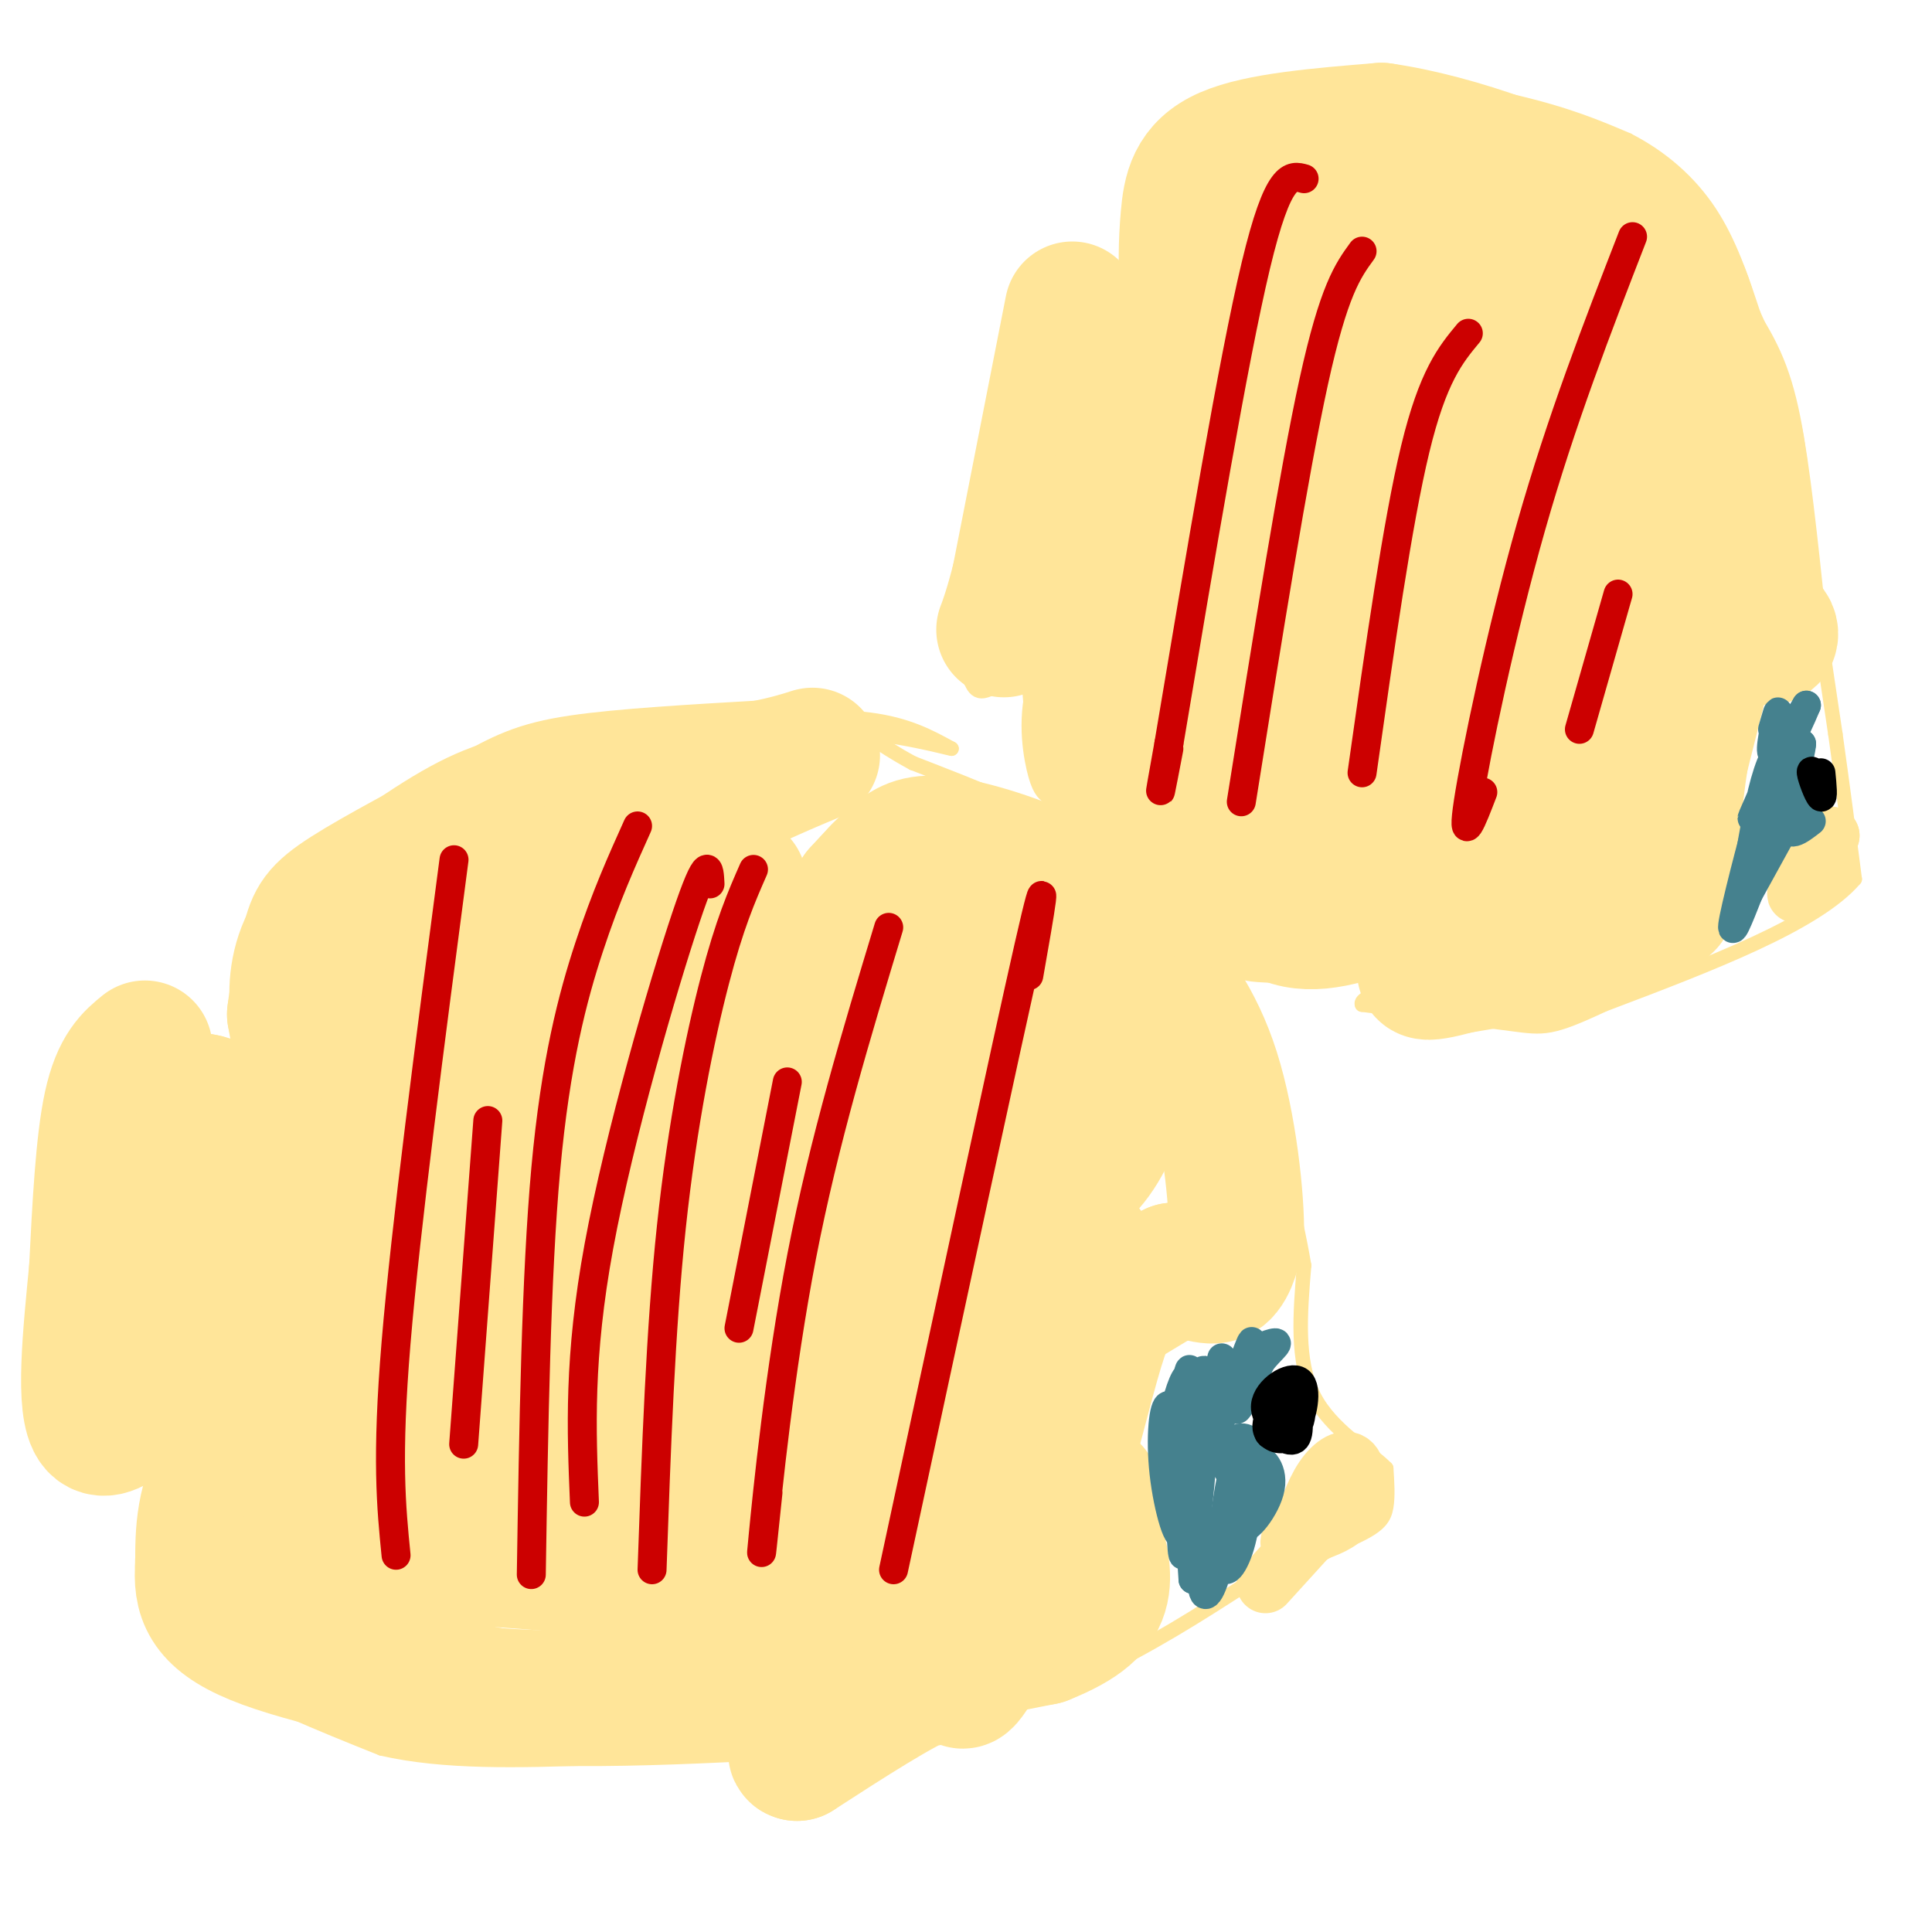 <svg viewBox='0 0 400 400' version='1.1' xmlns='http://www.w3.org/2000/svg' xmlns:xlink='http://www.w3.org/1999/xlink'><g fill='none' stroke='#93c47d' stroke-width='3' stroke-linecap='round' stroke-linejoin='round'><path d='M31,209c0.000,0.000 -13.000,33.000 -13,33'/><path d='M18,242c-2.778,7.533 -3.222,9.867 -3,17c0.222,7.133 1.111,19.067 2,31'/><path d='M17,290c0.500,7.000 0.750,9.000 1,11'/><path d='M30,209c-5.667,12.167 -11.333,24.333 -14,34c-2.667,9.667 -2.333,16.833 -2,24'/><path d='M14,267c-0.044,11.689 0.844,28.911 1,32c0.156,3.089 -0.422,-7.956 -1,-19'/><path d='M14,280c-0.452,-9.702 -1.083,-24.458 2,-37c3.083,-12.542 9.881,-22.869 11,-25c1.119,-2.131 -3.440,3.935 -8,10'/><path d='M19,228c-2.893,5.583 -6.125,14.542 -7,30c-0.875,15.458 0.607,37.417 1,41c0.393,3.583 -0.304,-11.208 -1,-26'/><path d='M12,273c-0.778,-10.133 -2.222,-22.467 0,-32c2.222,-9.533 8.111,-16.267 14,-23'/></g>
<g fill='none' stroke='#ffe599' stroke-width='3' stroke-linecap='round' stroke-linejoin='round'><path d='M32,209c0.000,0.000 22.000,21.000 22,21'/><path d='M54,230c4.844,5.000 5.956,7.000 8,8c2.044,1.000 5.022,1.000 8,1'/><path d='M70,239c-1.167,-5.833 -8.083,-20.917 -15,-36'/><path d='M55,203c-2.378,-6.978 -0.822,-6.422 2,-9c2.822,-2.578 6.911,-8.289 11,-14'/><path d='M68,180c7.333,-6.000 20.167,-14.000 33,-22'/><path d='M101,158c7.756,-4.889 10.644,-6.111 18,-7c7.356,-0.889 19.178,-1.444 31,-2'/><path d='M150,149c10.733,-0.578 22.067,-1.022 30,0c7.933,1.022 12.467,3.511 17,6'/><path d='M197,155c-0.556,0.000 -10.444,-3.000 -25,-4c-14.556,-1.000 -33.778,0.000 -53,1'/><path d='M119,152c-13.756,1.178 -21.644,3.622 -31,9c-9.356,5.378 -20.178,13.689 -31,22'/><path d='M57,183c-6.778,8.089 -8.222,17.311 -8,24c0.222,6.689 2.111,10.844 4,15'/><path d='M53,222c4.400,6.022 13.400,13.578 14,12c0.600,-1.578 -7.200,-12.289 -15,-23'/><path d='M52,211c-2.212,-7.179 -0.242,-13.625 7,-21c7.242,-7.375 19.758,-15.678 23,-19c3.242,-3.322 -2.788,-1.663 -8,2c-5.212,3.663 -9.606,9.332 -14,15'/><path d='M60,188c-3.833,6.833 -6.417,16.417 -9,26'/><path d='M23,308c0.000,0.000 26.000,-26.000 26,-26'/><path d='M49,282c8.345,-6.000 16.208,-8.000 14,-5c-2.208,3.000 -14.488,11.000 -21,17c-6.512,6.000 -7.256,10.000 -8,14'/><path d='M34,308c-2.800,5.822 -5.800,13.378 -4,20c1.800,6.622 8.400,12.311 15,18'/><path d='M45,346c8.167,5.667 21.083,10.833 34,16'/><path d='M79,362c13.000,3.000 28.500,2.500 44,2'/><path d='M123,364c14.000,-0.333 27.000,-2.167 40,-4'/><path d='M163,360c5.022,2.044 -2.422,9.156 -2,11c0.422,1.844 8.711,-1.578 17,-5'/><path d='M178,366c10.667,-4.000 28.833,-11.500 47,-19'/><path d='M225,347c13.333,-6.333 23.167,-12.667 33,-19'/><path d='M258,328c9.952,-4.940 18.333,-7.792 23,-10c4.667,-2.208 5.619,-3.774 6,-6c0.381,-2.226 0.190,-5.113 0,-8'/><path d='M287,304c-3.244,-3.378 -11.356,-7.822 -15,-15c-3.644,-7.178 -2.822,-17.089 -2,-27'/><path d='M270,262c-1.911,-11.311 -5.689,-26.089 -11,-38c-5.311,-11.911 -12.156,-20.956 -19,-30'/><path d='M240,194c-4.956,-8.400 -7.844,-14.400 -16,-20c-8.156,-5.600 -21.578,-10.800 -35,-16'/><path d='M189,158c-7.978,-4.311 -10.422,-7.089 -12,-7c-1.578,0.089 -2.289,3.044 -3,6'/><path d='M242,93c1.167,-4.667 2.333,-9.333 1,-17c-1.333,-7.667 -5.167,-18.333 -9,-29'/><path d='M234,47c-0.786,-7.143 1.750,-10.500 4,-14c2.250,-3.500 4.214,-7.143 10,-10c5.786,-2.857 15.393,-4.929 25,-7'/><path d='M273,16c11.711,-0.333 28.489,2.333 40,5c11.511,2.667 17.756,5.333 24,8'/><path d='M337,29c7.111,3.644 12.889,8.756 17,15c4.111,6.244 6.556,13.622 9,21'/><path d='M363,65c3.044,6.822 6.156,13.378 8,21c1.844,7.622 2.422,16.311 3,25'/><path d='M374,111c1.500,11.000 3.750,26.000 6,41'/><path d='M380,152c1.667,11.833 2.833,20.917 4,30'/><path d='M384,182c-8.000,9.333 -30.000,17.667 -52,26'/><path d='M332,208c-10.933,5.111 -12.267,4.889 -19,4c-6.733,-0.889 -18.867,-2.444 -31,-4'/><path d='M282,208c-1.089,-1.956 11.689,-4.844 11,-6c-0.689,-1.156 -14.844,-0.578 -29,0'/><path d='M264,202c-6.000,-0.167 -6.500,-0.583 -7,-1'/><path d='M217,165c-1.000,-0.800 -2.000,-1.600 -3,-6c-1.000,-4.400 -2.000,-12.400 1,-20c3.000,-7.600 10.000,-14.800 17,-22'/><path d='M232,117c-1.844,1.378 -14.956,15.822 -22,22c-7.044,6.178 -8.022,4.089 -9,2'/><path d='M201,141c0.167,-8.000 5.083,-29.000 10,-50'/><path d='M211,91c3.667,-14.500 7.833,-25.750 12,-37'/><path d='M223,54c-0.889,-1.711 -9.111,12.511 -14,29c-4.889,16.489 -6.444,35.244 -8,54'/><path d='M201,137c-0.512,-1.048 2.208,-30.667 7,-50c4.792,-19.333 11.655,-28.381 15,-32c3.345,-3.619 3.173,-1.810 3,0'/><path d='M226,55c1.222,4.444 2.778,15.556 5,23c2.222,7.444 5.111,11.222 8,15'/></g>
<g fill='none' stroke='#ffe599' stroke-width='28' stroke-linecap='round' stroke-linejoin='round'><path d='M72,197c-1.149,-0.613 -2.298,-1.226 -4,0c-1.702,1.226 -3.958,4.292 -5,8c-1.042,3.708 -0.869,8.060 -1,9c-0.131,0.940 -0.565,-1.530 -1,-4'/><path d='M61,210c0.393,-3.607 1.875,-10.625 3,-15c1.125,-4.375 1.893,-6.107 8,-10c6.107,-3.893 17.554,-9.946 29,-16'/><path d='M101,169c7.044,-3.911 10.156,-5.689 19,-7c8.844,-1.311 23.422,-2.156 38,-3'/><path d='M158,159c9.748,-1.813 15.118,-4.847 4,0c-11.118,4.847 -38.724,17.574 -53,26c-14.276,8.426 -15.222,12.550 -18,20c-2.778,7.450 -7.389,18.225 -12,29'/><path d='M79,234c4.488,-8.940 21.708,-45.792 23,-43c1.292,2.792 -13.345,45.226 -15,54c-1.655,8.774 9.673,-16.113 21,-41'/><path d='M108,204c-0.250,6.148 -11.376,42.019 -10,40c1.376,-2.019 15.255,-41.928 16,-46c0.745,-4.072 -11.644,27.694 -13,34c-1.356,6.306 8.322,-12.847 18,-32'/><path d='M119,200c5.099,-9.352 8.845,-16.731 12,-22c3.155,-5.269 5.717,-8.429 1,5c-4.717,13.429 -16.714,43.447 -24,64c-7.286,20.553 -9.861,31.640 0,10c9.861,-21.640 32.159,-76.007 33,-71c0.841,5.007 -19.773,69.386 -28,97c-8.227,27.614 -4.065,18.461 4,-3c8.065,-21.461 20.032,-55.231 32,-89'/><path d='M149,191c6.059,-15.330 5.206,-9.154 -1,16c-6.206,25.154 -17.765,69.286 -22,87c-4.235,17.714 -1.147,9.011 1,4c2.147,-5.011 3.354,-6.331 3,-2c-0.354,4.331 -2.269,14.311 5,-11c7.269,-25.311 23.720,-85.915 24,-79c0.280,6.915 -15.613,81.347 -20,108c-4.387,26.653 2.730,5.526 8,-14c5.270,-19.526 8.691,-37.450 13,-53c4.309,-15.550 9.506,-28.725 13,-33c3.494,-4.275 5.284,0.350 3,16c-2.284,15.650 -8.642,42.325 -15,69'/><path d='M161,299c-3.733,19.858 -5.567,35.005 1,13c6.567,-22.005 21.534,-81.160 22,-76c0.466,5.160 -13.570,74.635 -12,81c1.570,6.365 18.745,-50.380 26,-71c7.255,-20.620 4.590,-5.114 5,-2c0.410,3.114 3.893,-6.165 2,7c-1.893,13.165 -9.164,48.775 -11,62c-1.836,13.225 1.761,4.064 6,-7c4.239,-11.064 9.119,-24.032 14,-37'/><path d='M214,269c-0.603,6.460 -9.112,41.109 -8,42c1.112,0.891 11.844,-31.978 14,-36c2.156,-4.022 -4.266,20.802 -5,26c-0.734,5.198 4.219,-9.229 6,-12c1.781,-2.771 0.391,6.115 -1,15'/><path d='M220,304c1.190,-2.810 4.667,-17.333 7,-25c2.333,-7.667 3.524,-8.476 6,-10c2.476,-1.524 6.238,-3.762 10,-6'/><path d='M243,263c3.378,-0.356 6.822,1.756 9,1c2.178,-0.756 3.089,-4.378 4,-8'/><path d='M256,256c0.133,-7.733 -1.533,-23.067 -5,-34c-3.467,-10.933 -8.733,-17.467 -14,-24'/><path d='M237,198c-4.772,-6.619 -9.702,-11.166 -17,-15c-7.298,-3.834 -16.965,-6.955 -23,-8c-6.035,-1.045 -8.439,-0.013 -11,2c-2.561,2.013 -5.281,5.006 -8,8'/><path d='M178,185c-3.218,5.443 -7.262,15.051 -8,20c-0.738,4.949 1.831,5.241 4,6c2.169,0.759 3.939,1.986 6,1c2.061,-0.986 4.415,-4.186 7,-10c2.585,-5.814 5.401,-14.244 4,-19c-1.401,-4.756 -7.020,-5.838 -10,-1c-2.980,4.838 -3.320,15.598 -2,24c1.320,8.402 4.301,14.447 8,18c3.699,3.553 8.116,4.615 11,5c2.884,0.385 4.234,0.095 6,-6c1.766,-6.095 3.948,-17.995 4,-25c0.052,-7.005 -2.024,-9.117 -4,-11c-1.976,-1.883 -3.850,-3.538 -7,-4c-3.150,-0.462 -7.575,0.269 -12,1'/><path d='M185,184c-4.322,2.255 -9.128,7.394 -11,14c-1.872,6.606 -0.809,14.680 0,19c0.809,4.320 1.363,4.888 6,6c4.637,1.112 13.358,2.770 20,2c6.642,-0.770 11.204,-3.967 15,-8c3.796,-4.033 6.824,-8.901 7,-11c0.176,-2.099 -2.501,-1.427 -5,0c-2.499,1.427 -4.819,3.611 -8,9c-3.181,5.389 -7.222,13.983 -8,20c-0.778,6.017 1.708,9.456 6,11c4.292,1.544 10.389,1.193 15,-2c4.611,-3.193 7.735,-9.229 9,-14c1.265,-4.771 0.670,-8.276 -1,-10c-1.670,-1.724 -4.417,-1.668 -7,4c-2.583,5.668 -5.003,16.949 -6,23c-0.997,6.051 -0.571,6.872 1,8c1.571,1.128 4.285,2.564 7,4'/></g>
<g fill='none' stroke='#ffe599' stroke-width='12' stroke-linecap='round' stroke-linejoin='round'><path d='M276,307c-4.250,5.167 -8.500,10.333 -9,12c-0.500,1.667 2.750,-0.167 6,-2'/><path d='M273,317c2.434,-0.887 5.518,-2.104 7,-5c1.482,-2.896 1.360,-7.472 0,-9c-1.360,-1.528 -3.960,-0.008 -6,3c-2.040,3.008 -3.520,7.504 -5,12'/><path d='M375,178c-1.833,3.917 -3.667,7.833 -3,7c0.667,-0.833 3.833,-6.417 7,-12'/><path d='M379,173c0.067,0.044 -3.267,6.156 -4,8c-0.733,1.844 1.133,-0.578 3,-3'/><path d='M272,317c0.000,0.000 -10.000,11.000 -10,11'/></g>
<g fill='none' stroke='#ffe599' stroke-width='28' stroke-linecap='round' stroke-linejoin='round'><path d='M30,217c-2.667,2.167 -5.333,4.333 -7,12c-1.667,7.667 -2.333,20.833 -3,34'/><path d='M20,263c-1.267,13.067 -2.933,28.733 0,32c2.933,3.267 10.467,-5.867 18,-15'/><path d='M38,280c14.356,-5.356 41.244,-11.244 46,-15c4.756,-3.756 -12.622,-5.378 -30,-7'/><path d='M54,258c-11.067,-0.022 -23.733,3.422 -26,-1c-2.267,-4.422 5.867,-16.711 14,-29'/><path d='M42,228c8.167,1.167 21.583,18.583 35,36'/><path d='M77,264c4.333,8.000 -2.333,10.000 -9,12'/><path d='M68,276c-5.844,6.667 -15.956,17.333 -21,26c-5.044,8.667 -5.022,15.333 -5,22'/><path d='M42,324c-0.511,6.222 0.711,10.778 11,15c10.289,4.222 29.644,8.111 49,12'/><path d='M102,351c21.500,1.667 50.750,-0.167 80,-2'/><path d='M182,349c15.867,-1.467 15.533,-4.133 10,-2c-5.533,2.133 -16.267,9.067 -27,16'/><path d='M165,363c-1.933,-0.178 6.733,-8.622 17,-14c10.267,-5.378 22.133,-7.689 34,-10'/><path d='M216,339c8.044,-3.200 11.156,-6.200 12,-10c0.844,-3.800 -0.578,-8.400 -2,-13'/><path d='M226,316c0.173,-5.015 1.606,-11.054 -3,-5c-4.606,6.054 -15.251,24.199 -20,32c-4.749,7.801 -3.603,5.256 -5,1c-1.397,-4.256 -5.338,-10.223 -8,-14c-2.662,-3.777 -4.046,-5.365 -11,-4c-6.954,1.365 -19.477,5.682 -32,10'/><path d='M147,336c-6.164,1.489 -5.575,0.210 -7,-2c-1.425,-2.210 -4.865,-5.352 3,-6c7.865,-0.648 27.036,1.197 16,0c-11.036,-1.197 -52.279,-5.438 -72,-6c-19.721,-0.562 -17.920,2.554 -18,2c-0.080,-0.554 -2.040,-4.777 -4,-9'/><path d='M65,315c-0.993,-3.513 -1.475,-7.795 -1,-12c0.475,-4.205 1.908,-8.332 7,-13c5.092,-4.668 13.844,-9.877 19,-12c5.156,-2.123 6.716,-1.160 4,3c-2.716,4.160 -9.707,11.517 -13,18c-3.293,6.483 -2.886,12.092 -2,15c0.886,2.908 2.253,3.117 8,1c5.747,-2.117 15.873,-6.558 26,-11'/><path d='M222,64c0.000,0.000 -11.000,56.000 -11,56'/><path d='M211,120c-2.952,11.762 -4.833,13.167 -1,6c3.833,-7.167 13.381,-22.905 18,-29c4.619,-6.095 4.310,-2.548 4,1'/><path d='M232,98c0.440,2.203 -0.459,7.209 0,11c0.459,3.791 2.278,6.367 6,1c3.722,-5.367 9.349,-18.676 11,-28c1.651,-9.324 -0.675,-14.662 -3,-20'/><path d='M246,62c-0.560,-6.226 -0.458,-11.792 0,-17c0.458,-5.208 1.274,-10.060 8,-13c6.726,-2.940 19.363,-3.970 32,-5'/><path d='M286,27c15.156,2.111 37.044,9.889 49,18c11.956,8.111 13.978,16.556 16,25'/><path d='M351,70c4.044,6.378 6.156,9.822 8,19c1.844,9.178 3.422,24.089 5,39'/><path d='M364,128c1.724,6.534 3.534,3.370 2,2c-1.534,-1.370 -6.413,-0.946 -9,0c-2.587,0.946 -2.882,2.413 -4,7c-1.118,4.587 -3.059,12.293 -5,20'/><path d='M348,157c-1.333,8.333 -2.167,19.167 -3,30'/><path d='M345,187c-7.667,7.167 -25.333,10.083 -43,13'/><path d='M302,200c-8.500,2.274 -8.250,1.458 -5,-2c3.250,-3.458 9.500,-9.560 7,-12c-2.500,-2.440 -13.750,-1.220 -25,0'/><path d='M279,186c-9.396,-0.169 -20.384,-0.592 -27,-1c-6.616,-0.408 -8.858,-0.802 -12,-5c-3.142,-4.198 -7.183,-12.199 -9,-18c-1.817,-5.801 -1.408,-9.400 -1,-13'/><path d='M230,149c-0.362,-6.886 -0.765,-17.602 -2,-19c-1.235,-1.398 -3.300,6.522 -2,16c1.300,9.478 5.965,20.513 10,26c4.035,5.487 7.438,5.425 10,4c2.562,-1.425 4.281,-4.212 6,-7'/><path d='M252,169c0.850,-2.976 -0.024,-6.916 1,-3c1.024,3.916 3.944,15.689 9,21c5.056,5.311 12.246,4.161 19,2c6.754,-2.161 13.073,-5.332 18,-14c4.927,-8.668 8.464,-22.834 12,-37'/><path d='M311,138c2.352,-7.662 2.233,-8.317 1,-3c-1.233,5.317 -3.580,16.608 -5,29c-1.420,12.392 -1.914,25.887 1,20c2.914,-5.887 9.235,-31.155 16,-52c6.765,-20.845 13.975,-37.266 12,-25c-1.975,12.266 -13.136,53.219 -15,64c-1.864,10.781 5.568,-8.609 13,-28'/><path d='M334,143c6.468,-15.594 16.138,-40.578 14,-35c-2.138,5.578 -16.084,41.718 -17,39c-0.916,-2.718 11.196,-44.295 11,-63c-0.196,-18.705 -12.702,-14.539 -19,-12c-6.298,2.539 -6.389,3.451 -8,6c-1.611,2.549 -4.741,6.735 -5,11c-0.259,4.265 2.353,8.610 4,11c1.647,2.390 2.328,2.826 4,1c1.672,-1.826 4.336,-5.913 7,-10'/><path d='M325,91c1.438,-6.143 1.533,-16.502 1,-22c-0.533,-5.498 -1.694,-6.135 -4,-8c-2.306,-1.865 -5.756,-4.956 -11,-4c-5.244,0.956 -12.281,5.961 -17,12c-4.719,6.039 -7.119,13.111 -8,17c-0.881,3.889 -0.241,4.593 2,6c2.241,1.407 6.085,3.517 10,2c3.915,-1.517 7.902,-6.661 10,-15c2.098,-8.339 2.307,-19.875 2,-26c-0.307,-6.125 -1.129,-6.841 -3,-8c-1.871,-1.159 -4.790,-2.762 -7,-4c-2.210,-1.238 -3.712,-2.113 -11,2c-7.288,4.113 -20.364,13.213 -27,21c-6.636,7.787 -6.833,14.261 -6,18c0.833,3.739 2.698,4.745 4,6c1.302,1.255 2.043,2.761 5,4c2.957,1.239 8.131,2.211 12,-4c3.869,-6.211 6.435,-19.606 9,-33'/><path d='M286,55c0.729,-6.683 -1.950,-6.892 -4,-8c-2.050,-1.108 -3.473,-3.116 -9,-2c-5.527,1.116 -15.159,5.356 -20,7c-4.841,1.644 -4.890,0.691 -7,9c-2.110,8.309 -6.279,25.879 -8,36c-1.721,10.121 -0.993,12.795 0,16c0.993,3.205 2.251,6.943 4,9c1.749,2.057 3.989,2.433 6,2c2.011,-0.433 3.791,-1.675 6,-4c2.209,-2.325 4.845,-5.732 7,-13c2.155,-7.268 3.830,-18.397 4,-24c0.170,-5.603 -1.163,-5.678 -3,-6c-1.837,-0.322 -4.177,-0.890 -7,0c-2.823,0.890 -6.129,3.237 -9,5c-2.871,1.763 -5.306,2.943 -7,11c-1.694,8.057 -2.647,22.992 -2,32c0.647,9.008 2.892,12.091 5,15c2.108,2.909 4.077,5.645 7,7c2.923,1.355 6.800,1.330 10,1c3.200,-0.330 5.724,-0.965 9,-7c3.276,-6.035 7.305,-17.471 10,-29c2.695,-11.529 4.056,-23.151 2,-23c-2.056,0.151 -7.528,12.076 -13,24'/><path d='M267,113c-4.986,13.040 -10.950,33.640 -13,43c-2.050,9.360 -0.187,7.479 1,8c1.187,0.521 1.697,3.443 6,2c4.303,-1.443 12.398,-7.252 19,-20c6.602,-12.748 11.710,-32.433 14,-42c2.290,-9.567 1.763,-9.014 1,-9c-0.763,0.014 -1.763,-0.512 -3,-1c-1.237,-0.488 -2.713,-0.940 -7,6c-4.287,6.940 -11.386,21.272 -15,34c-3.614,12.728 -3.743,23.853 -3,29c0.743,5.147 2.359,4.315 5,3c2.641,-1.315 6.308,-3.112 9,-4c2.692,-0.888 4.410,-0.866 9,-12c4.590,-11.134 12.054,-33.425 13,-41c0.946,-7.575 -4.625,-0.436 -8,4c-3.375,4.436 -4.554,6.168 -8,16c-3.446,9.832 -9.158,27.762 -9,33c0.158,5.238 6.188,-2.218 11,-12c4.812,-9.782 8.406,-21.891 12,-34'/><path d='M301,116c3.531,-8.903 6.359,-14.159 3,-4c-3.359,10.159 -12.904,35.735 -16,46c-3.096,10.265 0.258,5.219 3,2c2.742,-3.219 4.871,-4.609 7,-6'/></g>
<g fill='none' stroke='#cc0000' stroke-width='6' stroke-linecap='round' stroke-linejoin='round'><path d='M94,178c-5.000,38.000 -10.000,76.000 -12,100c-2.000,24.000 -1.000,34.000 0,44'/><path d='M132,171c-3.289,7.311 -6.578,14.622 -10,25c-3.422,10.378 -6.978,23.822 -9,46c-2.022,22.178 -2.511,53.089 -3,84'/><path d='M156,180c-2.467,5.622 -4.933,11.244 -8,23c-3.067,11.756 -6.733,29.644 -9,51c-2.267,21.356 -3.133,46.178 -4,71'/><path d='M184,192c-6.689,22.067 -13.378,44.133 -18,68c-4.622,23.867 -7.178,49.533 -8,58c-0.822,8.467 0.089,-0.267 1,-9'/><path d='M213,202c2.333,-13.250 4.667,-26.500 0,-6c-4.667,20.500 -16.333,74.750 -28,129'/><path d='M101,232c0.000,0.000 -5.000,67.000 -5,67'/><path d='M147,183c-0.178,-3.422 -0.356,-6.844 -5,7c-4.644,13.844 -13.756,44.956 -18,68c-4.244,23.044 -3.622,38.022 -3,53'/><path d='M163,224c0.000,0.000 -10.000,51.000 -10,51'/><path d='M270,37c-2.667,-0.750 -5.333,-1.500 -10,18c-4.667,19.500 -11.333,59.250 -18,99'/><path d='M242,154c-3.000,16.667 -1.500,8.833 0,1'/><path d='M282,52c-2.917,4.000 -5.833,8.000 -10,27c-4.167,19.000 -9.583,53.000 -15,87'/><path d='M304,69c-3.667,4.417 -7.333,8.833 -11,24c-3.667,15.167 -7.333,41.083 -11,67'/><path d='M338,49c-7.356,18.956 -14.711,37.911 -21,60c-6.289,22.089 -11.511,47.311 -13,57c-1.489,9.689 0.756,3.844 3,-2'/><path d='M335,123c0.000,0.000 -8.000,28.000 -8,28'/></g>
<g fill='none' stroke='#45818e' stroke-width='6' stroke-linecap='round' stroke-linejoin='round'><path d='M367,151c0.689,-2.378 1.378,-4.756 1,-3c-0.378,1.756 -1.822,7.644 -1,8c0.822,0.356 3.911,-4.822 7,-10'/><path d='M374,146c-1.730,4.376 -9.557,20.317 -11,23c-1.443,2.683 3.496,-7.893 5,-12c1.504,-4.107 -0.427,-1.745 -2,3c-1.573,4.745 -2.786,11.872 -4,19'/><path d='M362,179c-0.906,4.911 -1.171,7.687 0,3c1.171,-4.687 3.777,-16.839 3,-15c-0.777,1.839 -4.936,17.668 -6,23c-1.064,5.332 0.968,0.166 3,-5'/><path d='M362,185c3.000,-5.400 9.000,-16.400 11,-20c2.000,-3.600 0.000,0.200 -2,4'/><path d='M371,169c0.201,-0.022 1.703,-2.078 2,-2c0.297,0.078 -0.612,2.290 -2,2c-1.388,-0.290 -3.254,-3.083 -3,-6c0.254,-2.917 2.627,-5.959 5,-9'/><path d='M373,154c-0.111,2.156 -2.889,12.044 -3,16c-0.111,3.956 2.444,1.978 5,0'/><path d='M245,288c0.864,-3.205 1.727,-6.410 1,-3c-0.727,3.410 -3.046,13.435 -3,14c0.046,0.565 2.457,-8.329 3,-12c0.543,-3.671 -0.782,-2.118 -2,2c-1.218,4.118 -2.328,10.801 -1,9c1.328,-1.801 5.094,-12.086 6,-14c0.906,-1.914 -1.047,4.543 -3,11'/><path d='M246,295c-0.386,4.634 0.147,10.720 2,6c1.853,-4.720 5.024,-20.245 5,-20c-0.024,0.245 -3.244,16.262 -2,16c1.244,-0.262 6.950,-16.801 8,-19c1.050,-2.199 -2.557,9.943 -3,13c-0.443,3.057 2.279,-2.972 5,-9'/><path d='M261,282c1.874,-2.437 4.057,-4.029 3,-4c-1.057,0.029 -5.356,1.678 -7,4c-1.644,2.322 -0.635,5.318 -2,6c-1.365,0.682 -5.104,-0.948 -7,1c-1.896,1.948 -1.948,7.474 -2,13'/><path d='M246,302c-0.239,3.370 0.163,5.295 1,3c0.837,-2.295 2.110,-8.810 2,-5c-0.110,3.810 -1.603,17.946 -2,20c-0.397,2.054 0.301,-7.973 1,-18'/><path d='M248,302c0.328,-3.275 0.647,-2.462 0,-4c-0.647,-1.538 -2.262,-5.425 -3,1c-0.738,6.425 -0.599,23.164 0,23c0.599,-0.164 1.659,-17.230 2,-24c0.341,-6.770 -0.039,-3.242 -1,-3c-0.961,0.242 -2.505,-2.801 -3,2c-0.495,4.801 0.059,17.446 1,20c0.941,2.554 2.269,-4.985 2,-11c-0.269,-6.015 -2.134,-10.508 -4,-15'/><path d='M242,291c-1.094,-0.273 -1.829,6.545 -1,14c0.829,7.455 3.223,15.545 4,12c0.777,-3.545 -0.064,-18.727 0,-19c0.064,-0.273 1.032,14.364 2,29'/><path d='M247,327c0.815,0.874 1.853,-11.442 2,-12c0.147,-0.558 -0.599,10.640 0,14c0.599,3.360 2.541,-1.120 4,-8c1.459,-6.880 2.435,-16.161 2,-15c-0.435,1.161 -2.282,12.765 -2,17c0.282,4.235 2.691,1.102 4,-4c1.309,-5.102 1.517,-12.172 1,-13c-0.517,-0.828 -1.758,4.586 -3,10'/><path d='M255,316c0.015,2.419 1.553,3.466 3,0c1.447,-3.466 2.802,-11.446 2,-11c-0.802,0.446 -3.761,9.320 -3,11c0.761,1.680 5.241,-3.832 6,-8c0.759,-4.168 -2.203,-6.993 -4,-6c-1.797,0.993 -2.430,5.802 -2,8c0.430,2.198 1.924,1.784 3,0c1.076,-1.784 1.736,-4.938 1,-7c-0.736,-2.062 -2.868,-3.031 -5,-4'/><path d='M256,299c-1.069,2.268 -1.242,9.936 0,11c1.242,1.064 3.900,-4.478 4,-8c0.100,-3.522 -2.358,-5.025 -4,-4c-1.642,1.025 -2.469,4.579 -2,6c0.469,1.421 2.235,0.711 4,0'/></g>
<g fill='none' stroke='#000000' stroke-width='6' stroke-linecap='round' stroke-linejoin='round'><path d='M267,290c-0.986,-0.975 -1.972,-1.950 -3,0c-1.028,1.950 -2.099,6.824 -1,7c1.099,0.176 4.367,-4.347 5,-7c0.633,-2.653 -1.369,-3.438 -3,-2c-1.631,1.438 -2.891,5.097 -2,7c0.891,1.903 3.932,2.051 5,0c1.068,-2.051 0.162,-6.300 -1,-7c-1.162,-0.700 -2.581,2.150 -4,5'/><path d='M263,293c-0.869,1.565 -1.042,2.977 0,4c1.042,1.023 3.297,1.658 5,-1c1.703,-2.658 2.853,-8.608 1,-10c-1.853,-1.392 -6.709,1.775 -7,5c-0.291,3.225 3.983,6.508 6,5c2.017,-1.508 1.778,-7.806 0,-9c-1.778,-1.194 -5.094,2.717 -5,6c0.094,3.283 3.598,5.938 5,5c1.402,-0.938 0.701,-5.469 0,-10'/><path d='M268,288c-1.333,-0.756 -4.667,2.356 -5,4c-0.333,1.644 2.333,1.822 5,2'/><path d='M377,162c-1.067,-1.511 -2.133,-3.022 -2,-2c0.133,1.022 1.467,4.578 2,5c0.533,0.422 0.267,-2.289 0,-5'/></g>
</svg>